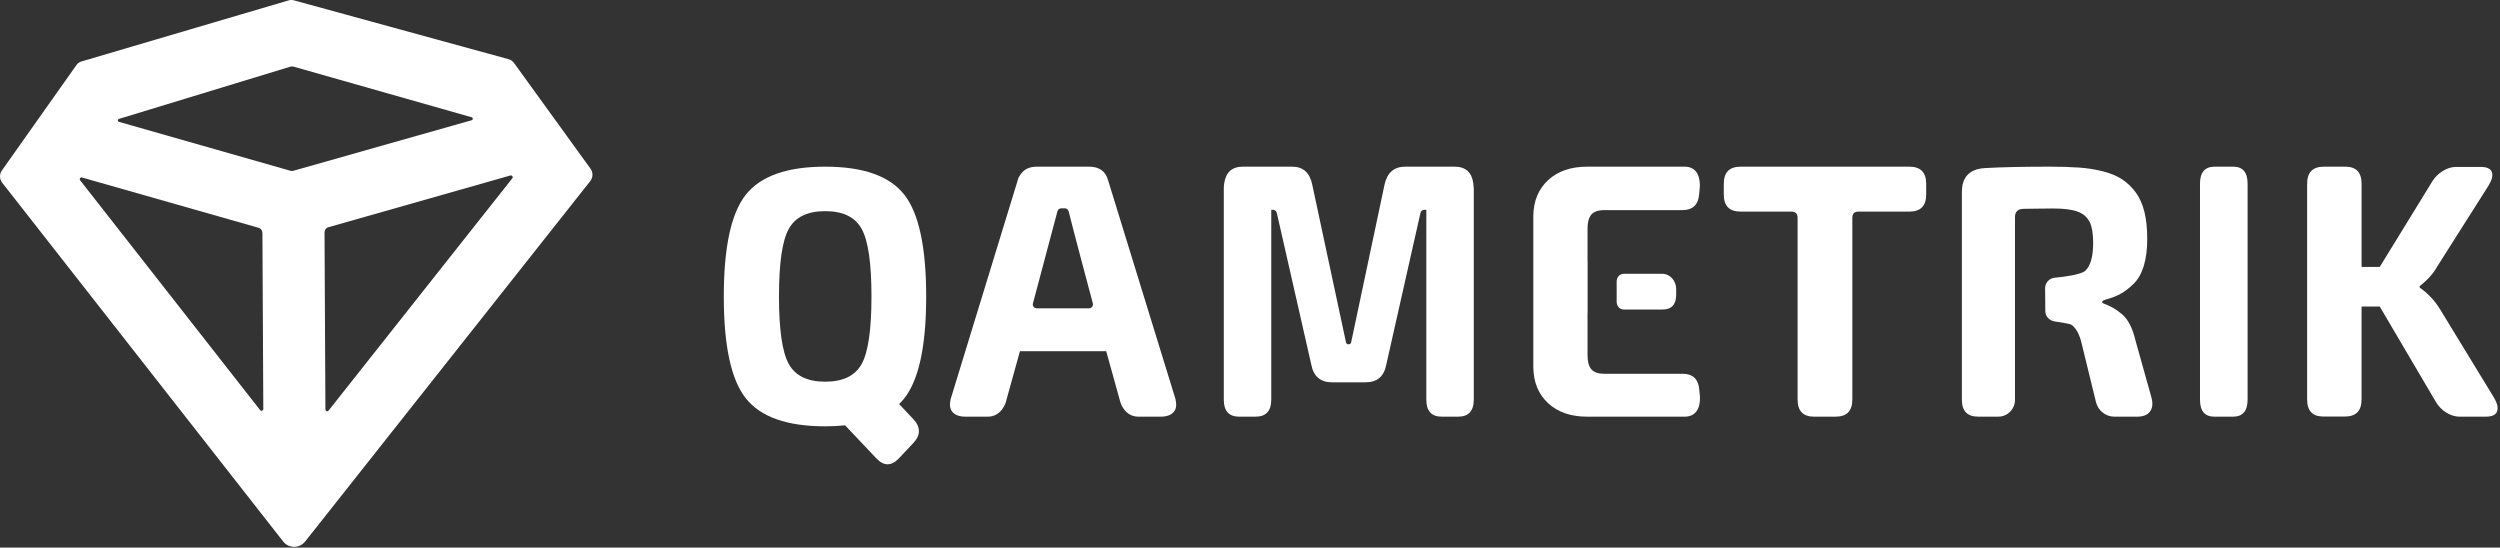 <svg xmlns="http://www.w3.org/2000/svg" width="210" height="46" viewBox="0 0 210 46" fill="none"><rect x="0" y="0" width="210" height="46" fill="#333333" stroke="none"/><path d="M42.73 4.974L24.682 0.027C24.539 -0.013 24.384 -0.008 24.242 0.033L6.845 5.162C6.667 5.214 6.514 5.326 6.411 5.479L0.157 14.322C-0.06 14.628 -0.049 15.051 0.18 15.343L23.779 45.476C24.253 46.087 25.157 46.087 25.637 45.482L49.585 15.208C49.819 14.908 49.83 14.486 49.607 14.176L43.175 5.285C43.061 5.134 42.906 5.022 42.73 4.974ZM21.851 34.45L6.735 15.15C6.643 15.039 6.752 14.868 6.888 14.91L21.723 19.135C21.912 19.188 22.044 19.363 22.044 19.563L22.118 34.356C22.107 34.502 21.935 34.562 21.851 34.45ZM27.58 19.088L42.88 14.739C43.016 14.699 43.125 14.868 43.033 14.979L27.597 34.491C27.511 34.602 27.335 34.537 27.335 34.397L27.26 19.521C27.26 19.315 27.391 19.14 27.58 19.087V19.088ZM24.635 5.591L39.625 9.852C39.745 9.886 39.745 10.063 39.625 10.098L24.635 14.347C24.56 14.37 24.481 14.37 24.401 14.347L9.989 10.234C9.869 10.2 9.869 10.023 9.989 9.988L24.39 5.599C24.47 5.576 24.556 5.576 24.635 5.593V5.591Z" fill="white"></path><path d="M98.727 33.476L93.102 15.215C92.899 14.4 92.361 14 91.483 14H87.085C87.04 14 86.993 14.007 86.948 14.007C86.45 14.037 86.071 14.22 85.813 14.543C85.639 14.731 85.525 14.958 85.466 15.215L79.87 33.476C79.87 33.476 79.659 34.178 79.962 34.548C80.014 34.607 80.257 35 81.068 35H82.974C84.139 35 84.482 33.802 84.482 33.802L85.677 29.498H92.921L94.116 33.802C94.116 33.802 94.456 35 95.623 35H97.53C98.341 35 98.581 34.607 98.636 34.548C98.938 34.178 98.727 33.476 98.727 33.476ZM86.767 25.485C87.162 24.001 88.515 18.927 88.828 17.741C88.865 17.598 88.994 17.499 89.145 17.499H89.448C89.599 17.499 89.735 17.605 89.765 17.749C90.06 18.956 91.401 24.006 91.8 25.485C91.853 25.695 91.694 25.9 91.483 25.9H87.085C86.864 25.9 86.706 25.698 86.767 25.485Z" fill="white"></path><path d="M180.736 33.44L179.366 28.544C179.248 28.045 179.094 27.613 178.903 27.25C178.713 26.885 178.498 26.602 178.248 26.395C177.997 26.188 177.77 26.022 177.563 25.895C177.358 25.776 177.1 25.656 176.805 25.537C176.49 25.418 176.497 25.298 176.834 25.179C177.348 25.037 177.785 24.874 178.129 24.679C178.474 24.494 178.836 24.211 179.212 23.853C179.588 23.487 179.875 22.99 180.073 22.349C180.271 21.708 180.367 20.95 180.367 20.066C180.367 19.181 180.288 18.45 180.131 17.797C179.969 17.149 179.726 16.598 179.4 16.159C179.077 15.721 178.694 15.355 178.26 15.065C177.825 14.775 177.281 14.551 176.625 14.387C175.969 14.224 175.298 14.119 174.621 14.075C173.936 14.024 173.118 14 172.168 14C169.967 14 168.156 14.037 166.728 14.119C165.438 14.202 164.799 14.87 164.799 16.128V33.584C164.799 34.53 165.255 34.998 166.166 34.998H167.861C168.633 34.998 169.26 34.364 169.26 33.584V18.233C169.26 17.773 169.511 17.541 170.003 17.541C170.282 17.541 170.688 17.534 171.216 17.526C171.753 17.519 172.159 17.512 172.438 17.512C173.328 17.512 174.013 17.595 174.493 17.765C174.97 17.936 175.308 18.218 175.518 18.621C175.723 19.023 175.826 19.61 175.826 20.392C175.826 21.552 175.607 22.342 175.156 22.751C174.816 23.063 173.388 23.258 172.585 23.331C172.137 23.375 171.782 23.756 171.79 24.216L171.806 26.129C171.806 26.553 172.115 26.894 172.52 26.985C172.807 27.05 173.847 27.155 174.037 27.304C174.377 27.565 174.635 28.018 174.811 28.659L176.063 33.779C176.239 34.493 176.873 35 177.608 35H179.509C180.025 35 180.384 34.859 180.591 34.576C180.806 34.301 180.857 33.913 180.731 33.438L180.736 33.44Z" fill="white"></path><path d="M150.999 33.568V18.296C150.999 17.95 150.828 17.775 150.484 17.775H146.215C145.268 17.775 144.799 17.301 144.799 16.343V15.432C144.799 14.481 145.268 14 146.215 14H160.383C161.32 14 161.799 14.474 161.799 15.432V16.343C161.799 17.293 161.33 17.775 160.383 17.775H156.111C155.769 17.775 155.596 17.948 155.596 18.296V33.568C155.596 34.526 155.127 35 154.18 35H152.379C151.461 35 150.999 34.519 150.999 33.568Z" fill="white"></path><path d="M187.593 14H186.028C185.212 14 184.799 14.474 184.799 15.432V33.568C184.799 34.526 185.201 35 186.002 35H187.57C188.384 35 188.799 34.526 188.799 33.568V15.432C188.799 14.481 188.398 14 187.595 14H187.593Z" fill="white"></path><path d="M209.488 33.391L204.982 26.008C204.545 25.277 203.966 24.658 203.251 24.154V24.034C203.908 23.528 204.405 22.97 204.744 22.36L209.03 15.601C209.326 15.113 209.423 14.728 209.311 14.449C209.207 14.163 208.89 14.02 208.371 14.02H206.298C205.566 14.02 204.737 14.533 204.301 15.256L199.898 22.422H198.373V15.431C198.373 14.474 197.915 14 196.999 14H195.205C194.272 14 193.799 14.474 193.799 15.431V33.559C193.799 34.516 194.257 34.99 195.176 34.99H196.965C197.898 34.99 198.371 34.516 198.371 33.559V25.746H199.896L204.611 33.756C205.033 34.487 205.847 35 206.587 35H208.8C209.316 35 209.636 34.857 209.748 34.571C209.867 34.27 209.777 33.885 209.488 33.396V33.391Z" fill="white"></path><path d="M140.799 24.749V24.284C140.799 23.577 140.279 23 139.634 23H136.384C136.061 23 135.799 23.288 135.799 23.645V25.355C135.799 25.711 136.061 26 136.384 26H139.634C140.415 26.006 140.799 25.584 140.799 24.749Z" fill="white"></path><path d="M141.308 31.398H134.755C134.257 31.398 133.904 31.278 133.682 31.029C133.461 30.788 133.353 30.382 133.353 29.811V26.281C133.353 26.281 133.36 26.274 133.36 26.259V21.909C133.36 21.909 133.353 21.902 133.353 21.887V19.206C133.353 18.837 133.403 18.537 133.499 18.305C133.603 18.072 133.75 17.907 133.961 17.801C134.166 17.703 134.433 17.651 134.748 17.651H141.301C142.196 17.651 142.667 17.193 142.732 16.283L142.79 15.614C142.79 15.292 142.747 15.006 142.658 14.758C142.569 14.517 142.425 14.33 142.225 14.194C142.025 14.059 141.792 14 141.513 14H133.324C131.957 14 130.863 14.376 130.047 15.127C129.232 15.877 128.813 16.883 128.799 18.138V30.862C128.82 32.124 129.232 33.123 130.047 33.873C130.863 34.624 131.95 35 133.324 35H141.513C141.946 35 142.278 34.85 142.497 34.557C142.718 34.264 142.812 33.858 142.797 33.354L142.74 32.746C142.675 31.853 142.203 31.393 141.308 31.393V31.398Z" fill="white"></path><path d="M75.525 33.94C75.675 33.797 75.817 33.639 75.945 33.48C77.185 31.926 77.799 29.066 77.799 24.907C77.799 20.747 77.178 17.88 75.945 16.333C74.706 14.778 72.496 14 69.316 14C66.137 14 63.915 14.776 62.666 16.333C61.42 17.888 60.799 20.747 60.799 24.907C60.799 29.066 61.42 31.933 62.666 33.48C63.913 35.035 66.13 35.811 69.316 35.811C69.907 35.811 70.465 35.781 70.99 35.727L73.6 38.49C74.234 39.162 74.867 39.17 75.495 38.512L76.713 37.222C77.348 36.55 77.348 35.87 76.713 35.201L75.523 33.94H75.525ZM66.254 30.567C65.705 29.57 65.434 27.685 65.434 24.899C65.434 22.114 65.705 20.228 66.254 19.232C66.802 18.236 67.822 17.737 69.319 17.737C70.815 17.737 71.835 18.236 72.383 19.232C72.932 20.228 73.203 22.114 73.203 24.899C73.203 27.685 72.932 29.57 72.383 30.567C71.835 31.562 70.815 32.062 69.319 32.062C67.822 32.062 66.795 31.562 66.254 30.567Z" fill="white"></path><path d="M123.785 15.733C123.785 15.711 123.785 15.689 123.778 15.667C123.771 15.575 123.765 15.494 123.758 15.41C123.632 14.467 123.109 14 122.182 14H118.046C117.106 14 116.526 14.499 116.304 15.494L113.495 28.763C113.475 28.854 113.397 28.921 113.313 28.921H113.244C113.16 28.921 113.084 28.854 113.064 28.763L110.225 15.494C110.015 14.499 109.458 14 108.538 14H104.402C103.495 14 102.972 14.467 102.833 15.395C102.819 15.472 102.813 15.553 102.806 15.644C102.806 15.674 102.799 15.704 102.799 15.736H102.806C102.806 15.758 102.799 15.78 102.799 15.805V33.568C102.799 34.526 103.23 35 104.096 35H105.462C106.341 35 106.786 34.526 106.786 33.568V17.622H106.932C107.085 17.622 107.218 17.736 107.254 17.894L110.147 30.62C110.335 31.615 110.915 32.114 111.89 32.114H114.706C115.683 32.114 116.261 31.617 116.45 30.62L119.316 17.894C119.35 17.736 119.483 17.622 119.638 17.622H119.812V33.568C119.812 34.526 120.243 35 121.109 35H122.474C123.354 35 123.799 34.526 123.799 33.568V15.805C123.785 15.783 123.785 15.768 123.785 15.736V15.733Z" fill="white"></path></svg>